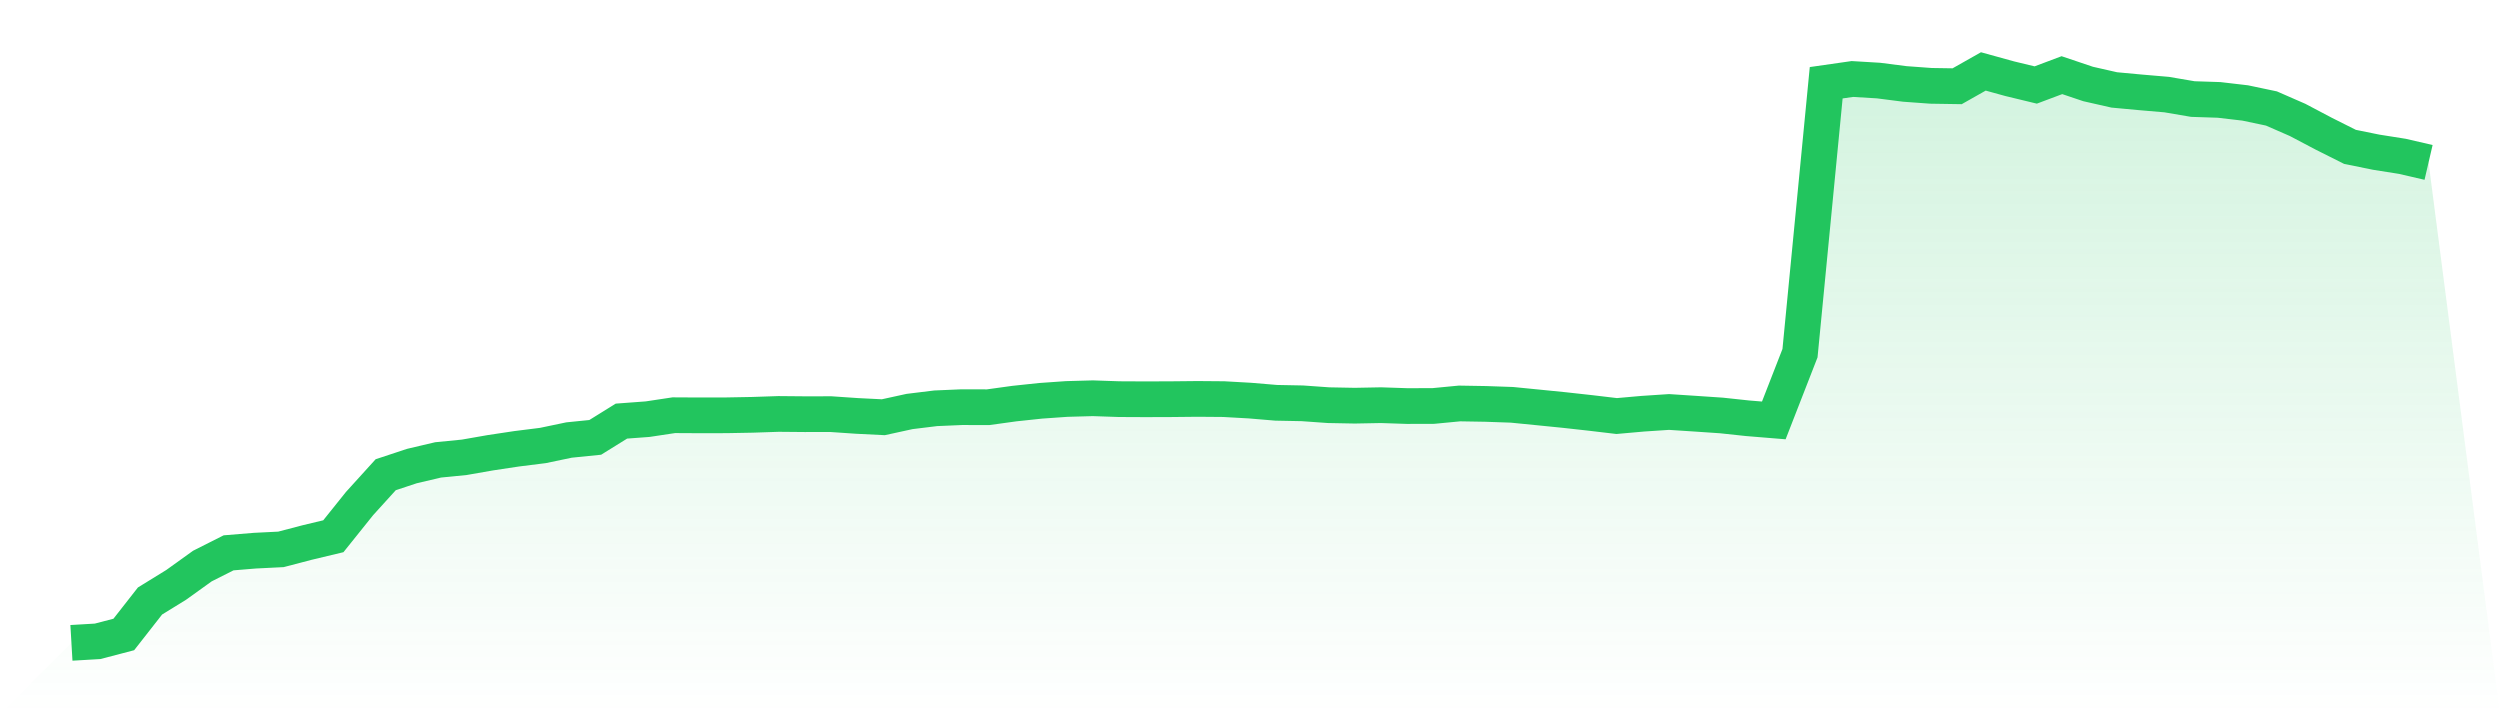 <svg viewBox="0 0 140 40" xmlns="http://www.w3.org/2000/svg">
<defs>
<linearGradient id="gradient" x1="0" x2="0" y1="0" y2="1">
<stop offset="0%" stop-color="#22c55e" stop-opacity="0.2"/>
<stop offset="100%" stop-color="#22c55e" stop-opacity="0"/>
</linearGradient>
</defs>
<path d="M4,36 L4,36 L5.467,35.914 L6.933,35.53 L8.4,33.656 L9.867,32.752 L11.333,31.699 L12.8,30.959 L14.267,30.838 L15.733,30.765 L17.2,30.381 L18.667,30.03 L20.133,28.201 L21.6,26.584 L23.067,26.099 L24.533,25.754 L26,25.609 L27.467,25.353 L28.933,25.132 L30.4,24.948 L31.867,24.641 L33.333,24.493 L34.8,23.582 L36.267,23.473 L37.733,23.252 L39.2,23.26 L40.667,23.257 L42.133,23.23 L43.6,23.181 L45.067,23.194 L46.533,23.192 L48,23.292 L49.467,23.365 L50.933,23.044 L52.4,22.864 L53.867,22.801 L55.333,22.805 L56.8,22.602 L58.267,22.446 L59.733,22.343 L61.2,22.302 L62.667,22.352 L64.133,22.359 L65.6,22.354 L67.067,22.339 L68.533,22.351 L70,22.434 L71.467,22.557 L72.933,22.586 L74.4,22.69 L75.867,22.718 L77.333,22.69 L78.8,22.739 L80.267,22.735 L81.733,22.594 L83.2,22.619 L84.667,22.67 L86.133,22.815 L87.6,22.962 L89.067,23.124 L90.533,23.298 L92,23.168 L93.467,23.071 L94.933,23.167 L96.4,23.266 L97.867,23.423 L99.333,23.543 L100.8,19.778 L102.267,4.634 L103.733,4.424 L105.2,4.512 L106.667,4.7 L108.133,4.807 L109.6,4.83 L111.067,4 L112.533,4.405 L114,4.76 L115.467,4.209 L116.933,4.703 L118.4,5.036 L119.867,5.172 L121.333,5.297 L122.8,5.547 L124.267,5.595 L125.733,5.766 L127.2,6.075 L128.667,6.716 L130.133,7.489 L131.6,8.225 L133.067,8.523 L134.533,8.755 L136,9.095 L140,40 L0,40 z" fill="url(#gradient)"/>
<path d="M4,36 L4,36 L5.467,35.914 L6.933,35.53 L8.4,33.656 L9.867,32.752 L11.333,31.699 L12.8,30.959 L14.267,30.838 L15.733,30.765 L17.2,30.381 L18.667,30.03 L20.133,28.201 L21.6,26.584 L23.067,26.099 L24.533,25.754 L26,25.609 L27.467,25.353 L28.933,25.132 L30.4,24.948 L31.867,24.641 L33.333,24.493 L34.8,23.582 L36.267,23.473 L37.733,23.252 L39.2,23.26 L40.667,23.257 L42.133,23.23 L43.6,23.181 L45.067,23.194 L46.533,23.192 L48,23.292 L49.467,23.365 L50.933,23.044 L52.4,22.864 L53.867,22.801 L55.333,22.805 L56.8,22.602 L58.267,22.446 L59.733,22.343 L61.2,22.302 L62.667,22.352 L64.133,22.359 L65.6,22.354 L67.067,22.339 L68.533,22.351 L70,22.434 L71.467,22.557 L72.933,22.586 L74.4,22.69 L75.867,22.718 L77.333,22.69 L78.8,22.739 L80.267,22.735 L81.733,22.594 L83.2,22.619 L84.667,22.67 L86.133,22.815 L87.6,22.962 L89.067,23.124 L90.533,23.298 L92,23.168 L93.467,23.071 L94.933,23.167 L96.4,23.266 L97.867,23.423 L99.333,23.543 L100.8,19.778 L102.267,4.634 L103.733,4.424 L105.2,4.512 L106.667,4.7 L108.133,4.807 L109.6,4.83 L111.067,4 L112.533,4.405 L114,4.76 L115.467,4.209 L116.933,4.703 L118.4,5.036 L119.867,5.172 L121.333,5.297 L122.8,5.547 L124.267,5.595 L125.733,5.766 L127.2,6.075 L128.667,6.716 L130.133,7.489 L131.6,8.225 L133.067,8.523 L134.533,8.755 L136,9.095" fill="none" stroke="#22c55e" stroke-width="2"/>
</svg>